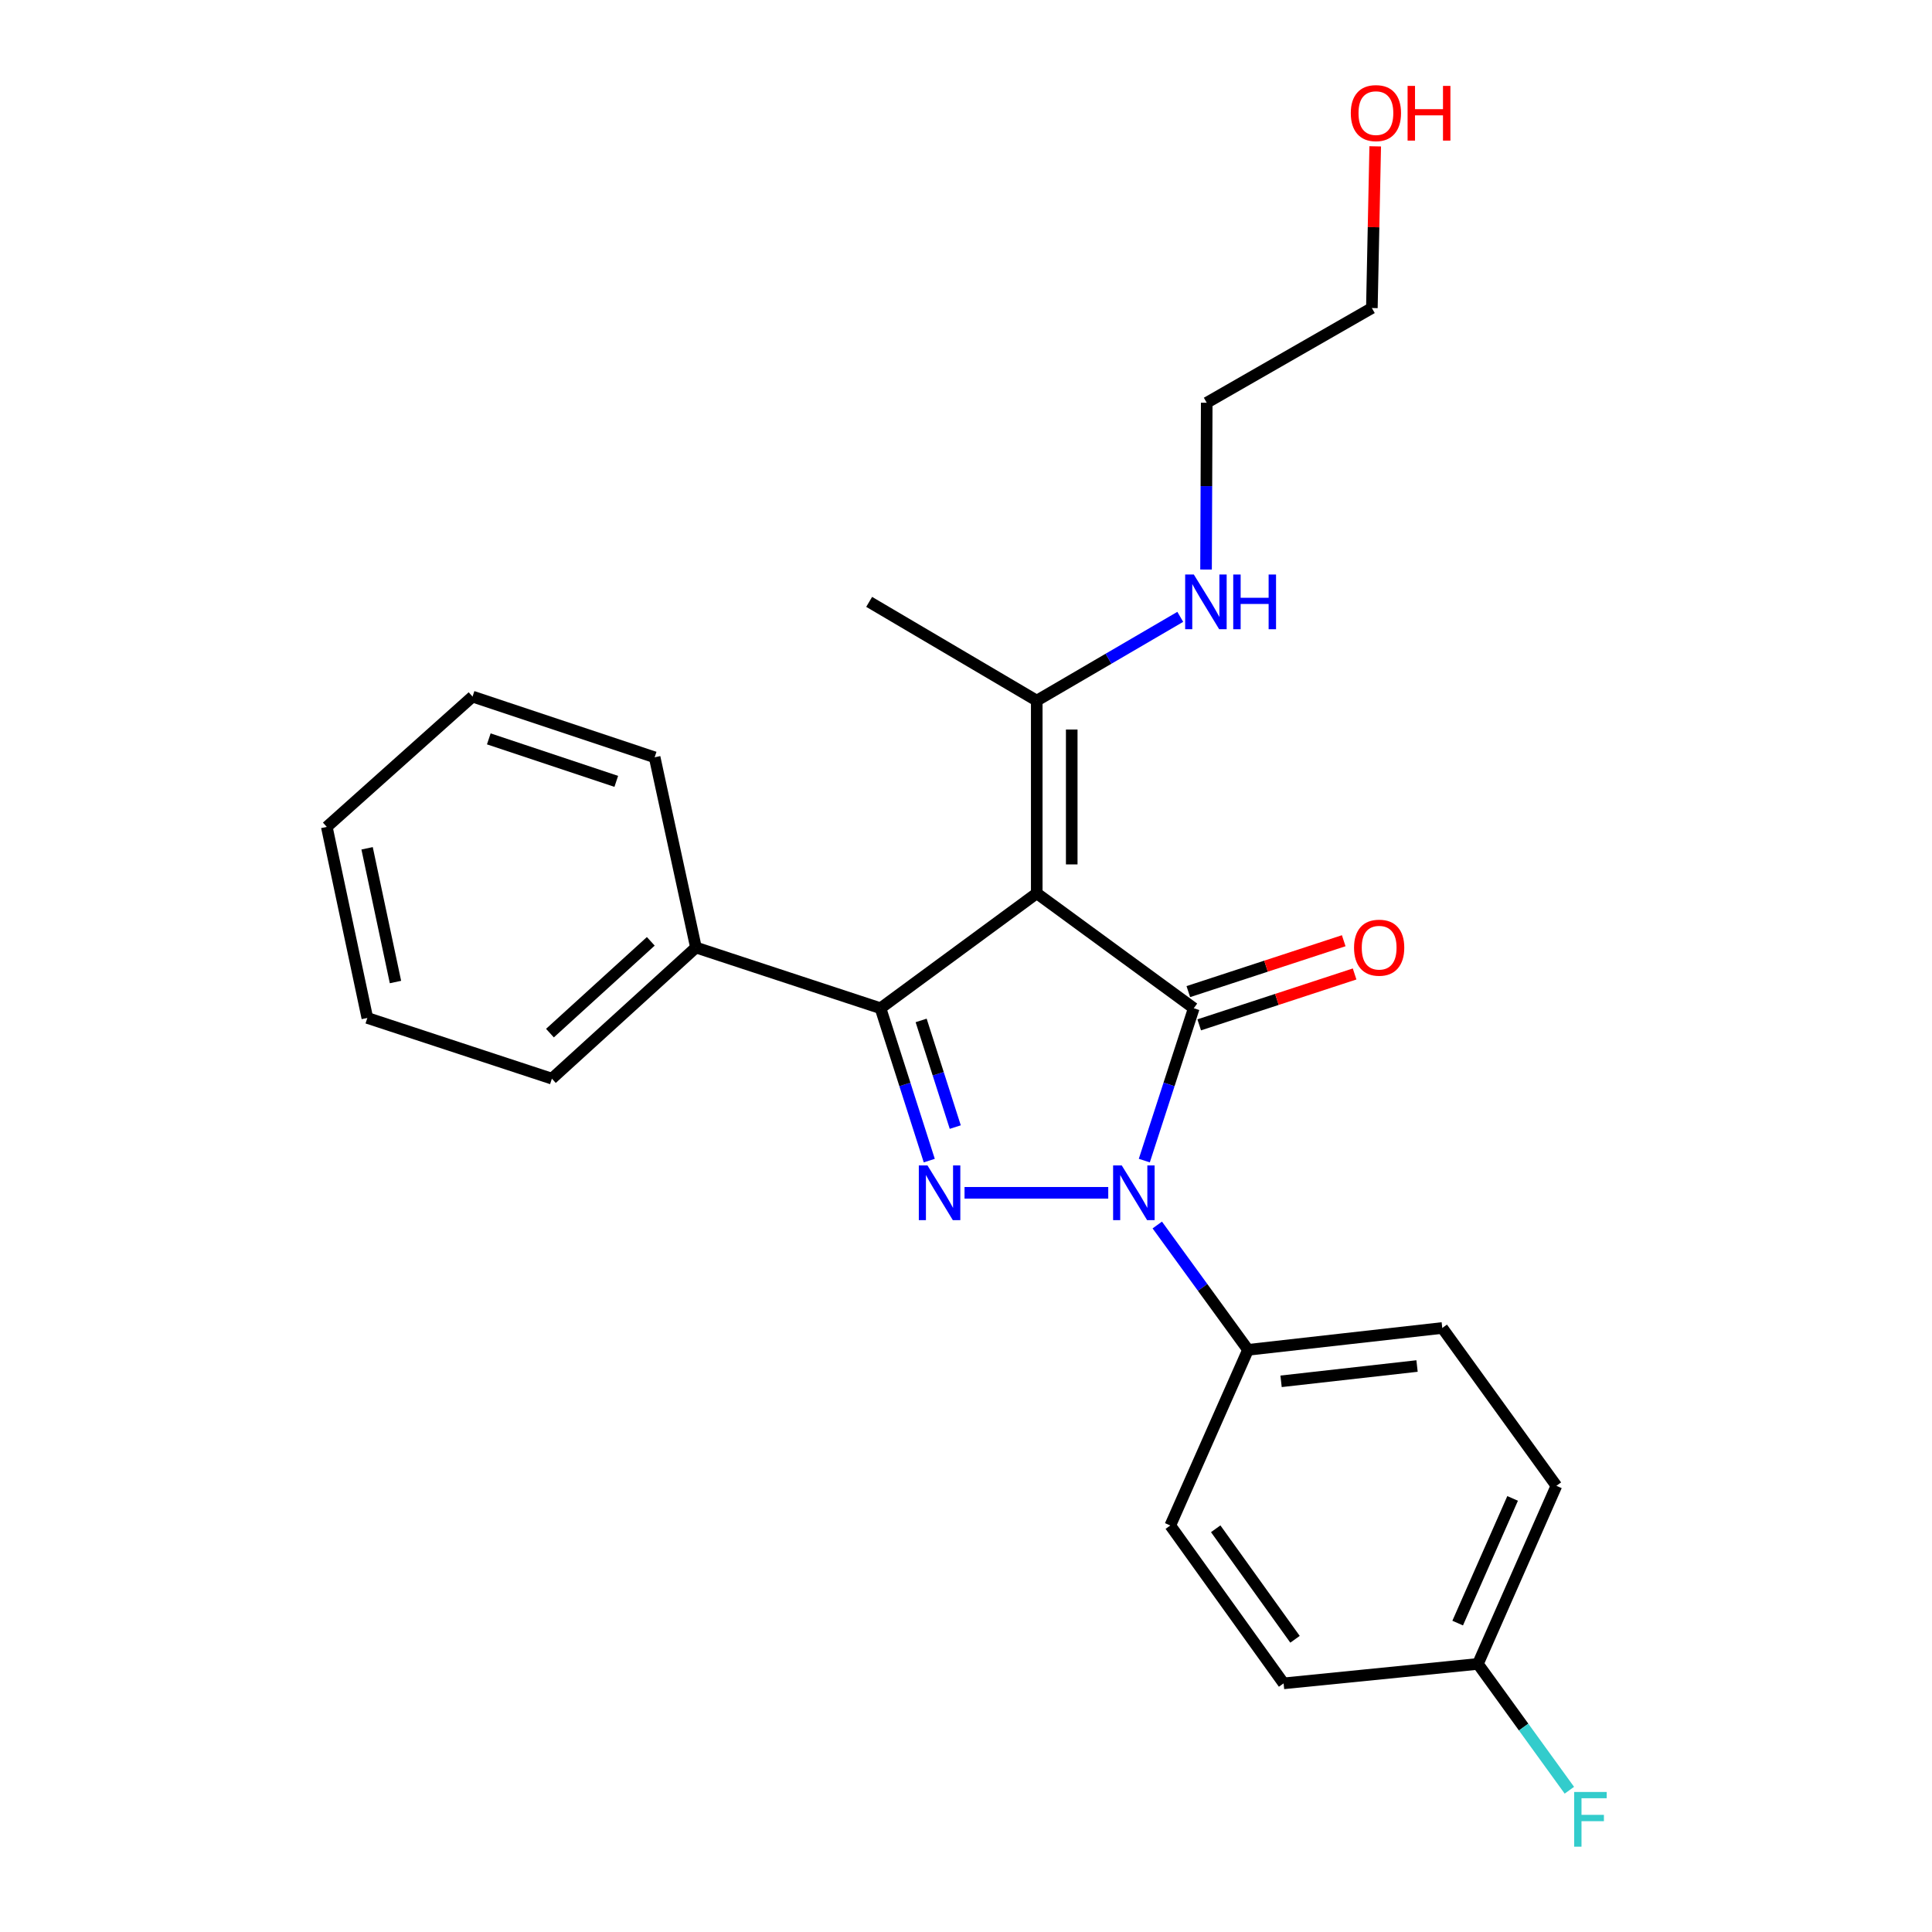 <?xml version='1.0' encoding='iso-8859-1'?>
<svg version='1.1' baseProfile='full'
              xmlns='http://www.w3.org/2000/svg'
                      xmlns:rdkit='http://www.rdkit.org/xml'
                      xmlns:xlink='http://www.w3.org/1999/xlink'
                  xml:space='preserve'
width='1000px' height='1000px' viewBox='0 0 1000 1000'>
<!-- END OF HEADER -->
<rect style='opacity:1.0;fill:#FFFFFF;stroke:none' width='1000' height='1000' x='0' y='0'> </rect>
<path class='bond-0' d='M 536.62,462.374 L 617.891,521.859' style='fill:none;fill-rule:evenodd;stroke:#000000;stroke-width:6px;stroke-linecap:butt;stroke-linejoin:miter;stroke-opacity:1' />
<path class='bond-3' d='M 536.62,462.374 L 455.751,521.859' style='fill:none;fill-rule:evenodd;stroke:#000000;stroke-width:6px;stroke-linecap:butt;stroke-linejoin:miter;stroke-opacity:1' />
<path class='bond-4' d='M 536.62,462.374 L 536.62,362.646' style='fill:none;fill-rule:evenodd;stroke:#000000;stroke-width:6px;stroke-linecap:butt;stroke-linejoin:miter;stroke-opacity:1' />
<path class='bond-4' d='M 554.725,447.415 L 554.725,377.605' style='fill:none;fill-rule:evenodd;stroke:#000000;stroke-width:6px;stroke-linecap:butt;stroke-linejoin:miter;stroke-opacity:1' />
<path class='bond-1' d='M 617.891,521.859 L 605.092,561.29' style='fill:none;fill-rule:evenodd;stroke:#000000;stroke-width:6px;stroke-linecap:butt;stroke-linejoin:miter;stroke-opacity:1' />
<path class='bond-1' d='M 605.092,561.29 L 592.293,600.722' style='fill:none;fill-rule:evenodd;stroke:#0000FF;stroke-width:6px;stroke-linecap:butt;stroke-linejoin:miter;stroke-opacity:1' />
<path class='bond-6' d='M 620.709,530.462 L 660.925,517.293' style='fill:none;fill-rule:evenodd;stroke:#000000;stroke-width:6px;stroke-linecap:butt;stroke-linejoin:miter;stroke-opacity:1' />
<path class='bond-6' d='M 660.925,517.293 L 701.141,504.123' style='fill:none;fill-rule:evenodd;stroke:#FF0000;stroke-width:6px;stroke-linecap:butt;stroke-linejoin:miter;stroke-opacity:1' />
<path class='bond-6' d='M 615.074,513.256 L 655.29,500.087' style='fill:none;fill-rule:evenodd;stroke:#000000;stroke-width:6px;stroke-linecap:butt;stroke-linejoin:miter;stroke-opacity:1' />
<path class='bond-6' d='M 655.29,500.087 L 695.506,486.917' style='fill:none;fill-rule:evenodd;stroke:#FF0000;stroke-width:6px;stroke-linecap:butt;stroke-linejoin:miter;stroke-opacity:1' />
<path class='bond-5' d='M 599.003,634.065 L 622.488,666.37' style='fill:none;fill-rule:evenodd;stroke:#0000FF;stroke-width:6px;stroke-linecap:butt;stroke-linejoin:miter;stroke-opacity:1' />
<path class='bond-5' d='M 622.488,666.37 L 645.974,698.674' style='fill:none;fill-rule:evenodd;stroke:#000000;stroke-width:6px;stroke-linecap:butt;stroke-linejoin:miter;stroke-opacity:1' />
<path class='bond-24' d='M 573.628,617.393 L 499.241,617.393' style='fill:none;fill-rule:evenodd;stroke:#0000FF;stroke-width:6px;stroke-linecap:butt;stroke-linejoin:miter;stroke-opacity:1' />
<path class='bond-2' d='M 480.986,600.725 L 468.368,561.292' style='fill:none;fill-rule:evenodd;stroke:#0000FF;stroke-width:6px;stroke-linecap:butt;stroke-linejoin:miter;stroke-opacity:1' />
<path class='bond-2' d='M 468.368,561.292 L 455.751,521.859' style='fill:none;fill-rule:evenodd;stroke:#000000;stroke-width:6px;stroke-linecap:butt;stroke-linejoin:miter;stroke-opacity:1' />
<path class='bond-2' d='M 494.444,583.378 L 485.612,555.775' style='fill:none;fill-rule:evenodd;stroke:#0000FF;stroke-width:6px;stroke-linecap:butt;stroke-linejoin:miter;stroke-opacity:1' />
<path class='bond-2' d='M 485.612,555.775 L 476.78,528.172' style='fill:none;fill-rule:evenodd;stroke:#000000;stroke-width:6px;stroke-linecap:butt;stroke-linejoin:miter;stroke-opacity:1' />
<path class='bond-7' d='M 455.751,521.859 L 360.218,490.437' style='fill:none;fill-rule:evenodd;stroke:#000000;stroke-width:6px;stroke-linecap:butt;stroke-linejoin:miter;stroke-opacity:1' />
<path class='bond-10' d='M 536.62,362.646 L 573.762,340.963' style='fill:none;fill-rule:evenodd;stroke:#000000;stroke-width:6px;stroke-linecap:butt;stroke-linejoin:miter;stroke-opacity:1' />
<path class='bond-10' d='M 573.762,340.963 L 610.903,319.279' style='fill:none;fill-rule:evenodd;stroke:#0000FF;stroke-width:6px;stroke-linecap:butt;stroke-linejoin:miter;stroke-opacity:1' />
<path class='bond-16' d='M 536.62,362.646 L 449.877,311.53' style='fill:none;fill-rule:evenodd;stroke:#000000;stroke-width:6px;stroke-linecap:butt;stroke-linejoin:miter;stroke-opacity:1' />
<path class='bond-8' d='M 645.974,698.674 L 746.517,687.358' style='fill:none;fill-rule:evenodd;stroke:#000000;stroke-width:6px;stroke-linecap:butt;stroke-linejoin:miter;stroke-opacity:1' />
<path class='bond-8' d='M 663.08,714.968 L 733.46,707.047' style='fill:none;fill-rule:evenodd;stroke:#000000;stroke-width:6px;stroke-linecap:butt;stroke-linejoin:miter;stroke-opacity:1' />
<path class='bond-9' d='M 645.974,698.674 L 605.741,789.591' style='fill:none;fill-rule:evenodd;stroke:#000000;stroke-width:6px;stroke-linecap:butt;stroke-linejoin:miter;stroke-opacity:1' />
<path class='bond-17' d='M 360.218,490.437 L 285.655,558.31' style='fill:none;fill-rule:evenodd;stroke:#000000;stroke-width:6px;stroke-linecap:butt;stroke-linejoin:miter;stroke-opacity:1' />
<path class='bond-17' d='M 336.846,487.229 L 284.652,534.741' style='fill:none;fill-rule:evenodd;stroke:#000000;stroke-width:6px;stroke-linecap:butt;stroke-linejoin:miter;stroke-opacity:1' />
<path class='bond-18' d='M 360.218,490.437 L 338.844,391.976' style='fill:none;fill-rule:evenodd;stroke:#000000;stroke-width:6px;stroke-linecap:butt;stroke-linejoin:miter;stroke-opacity:1' />
<path class='bond-13' d='M 746.517,687.358 L 805.59,769.052' style='fill:none;fill-rule:evenodd;stroke:#000000;stroke-width:6px;stroke-linecap:butt;stroke-linejoin:miter;stroke-opacity:1' />
<path class='bond-12' d='M 605.741,789.591 L 664.391,871.305' style='fill:none;fill-rule:evenodd;stroke:#000000;stroke-width:6px;stroke-linecap:butt;stroke-linejoin:miter;stroke-opacity:1' />
<path class='bond-12' d='M 629.247,791.291 L 670.302,848.491' style='fill:none;fill-rule:evenodd;stroke:#000000;stroke-width:6px;stroke-linecap:butt;stroke-linejoin:miter;stroke-opacity:1' />
<path class='bond-19' d='M 624.246,294.793 L 624.423,251.627' style='fill:none;fill-rule:evenodd;stroke:#0000FF;stroke-width:6px;stroke-linecap:butt;stroke-linejoin:miter;stroke-opacity:1' />
<path class='bond-19' d='M 624.423,251.627 L 624.6,208.462' style='fill:none;fill-rule:evenodd;stroke:#000000;stroke-width:6px;stroke-linecap:butt;stroke-linejoin:miter;stroke-opacity:1' />
<path class='bond-11' d='M 764.964,861.236 L 664.391,871.305' style='fill:none;fill-rule:evenodd;stroke:#000000;stroke-width:6px;stroke-linecap:butt;stroke-linejoin:miter;stroke-opacity:1' />
<path class='bond-14' d='M 764.964,861.236 L 788.631,893.929' style='fill:none;fill-rule:evenodd;stroke:#000000;stroke-width:6px;stroke-linecap:butt;stroke-linejoin:miter;stroke-opacity:1' />
<path class='bond-14' d='M 788.631,893.929 L 812.299,926.622' style='fill:none;fill-rule:evenodd;stroke:#33CCCC;stroke-width:6px;stroke-linecap:butt;stroke-linejoin:miter;stroke-opacity:1' />
<path class='bond-26' d='M 764.964,861.236 L 805.59,769.052' style='fill:none;fill-rule:evenodd;stroke:#000000;stroke-width:6px;stroke-linecap:butt;stroke-linejoin:miter;stroke-opacity:1' />
<path class='bond-26' d='M 754.49,840.108 L 782.928,775.578' style='fill:none;fill-rule:evenodd;stroke:#000000;stroke-width:6px;stroke-linecap:butt;stroke-linejoin:miter;stroke-opacity:1' />
<path class='bond-15' d='M 711.81,75.747 L 710.943,117.593' style='fill:none;fill-rule:evenodd;stroke:#FF0000;stroke-width:6px;stroke-linecap:butt;stroke-linejoin:miter;stroke-opacity:1' />
<path class='bond-15' d='M 710.943,117.593 L 710.076,159.438' style='fill:none;fill-rule:evenodd;stroke:#000000;stroke-width:6px;stroke-linecap:butt;stroke-linejoin:miter;stroke-opacity:1' />
<path class='bond-21' d='M 285.655,558.31 L 190.131,526.888' style='fill:none;fill-rule:evenodd;stroke:#000000;stroke-width:6px;stroke-linecap:butt;stroke-linejoin:miter;stroke-opacity:1' />
<path class='bond-22' d='M 338.844,391.976 L 244.587,360.554' style='fill:none;fill-rule:evenodd;stroke:#000000;stroke-width:6px;stroke-linecap:butt;stroke-linejoin:miter;stroke-opacity:1' />
<path class='bond-22' d='M 318.979,404.438 L 253,382.443' style='fill:none;fill-rule:evenodd;stroke:#000000;stroke-width:6px;stroke-linecap:butt;stroke-linejoin:miter;stroke-opacity:1' />
<path class='bond-20' d='M 624.6,208.462 L 710.076,159.438' style='fill:none;fill-rule:evenodd;stroke:#000000;stroke-width:6px;stroke-linecap:butt;stroke-linejoin:miter;stroke-opacity:1' />
<path class='bond-25' d='M 190.131,526.888 L 169.15,428.005' style='fill:none;fill-rule:evenodd;stroke:#000000;stroke-width:6px;stroke-linecap:butt;stroke-linejoin:miter;stroke-opacity:1' />
<path class='bond-25' d='M 204.695,508.298 L 190.008,439.079' style='fill:none;fill-rule:evenodd;stroke:#000000;stroke-width:6px;stroke-linecap:butt;stroke-linejoin:miter;stroke-opacity:1' />
<path class='bond-23' d='M 244.587,360.554 L 169.15,428.005' style='fill:none;fill-rule:evenodd;stroke:#000000;stroke-width:6px;stroke-linecap:butt;stroke-linejoin:miter;stroke-opacity:1' />
<path  class='atom-2' d='M 580.622 603.233
L 589.902 618.233
Q 590.822 619.713, 592.302 622.393
Q 593.782 625.073, 593.862 625.233
L 593.862 603.233
L 597.622 603.233
L 597.622 631.553
L 593.742 631.553
L 583.782 615.153
Q 582.622 613.233, 581.382 611.033
Q 580.182 608.833, 579.822 608.153
L 579.822 631.553
L 576.142 631.553
L 576.142 603.233
L 580.622 603.233
' fill='#0000FF'/>
<path  class='atom-3' d='M 480.059 603.233
L 489.339 618.233
Q 490.259 619.713, 491.739 622.393
Q 493.219 625.073, 493.299 625.233
L 493.299 603.233
L 497.059 603.233
L 497.059 631.553
L 493.179 631.553
L 483.219 615.153
Q 482.059 613.233, 480.819 611.033
Q 479.619 608.833, 479.259 608.153
L 479.259 631.553
L 475.579 631.553
L 475.579 603.233
L 480.059 603.233
' fill='#0000FF'/>
<path  class='atom-7' d='M 700.848 490.517
Q 700.848 483.717, 704.208 479.917
Q 707.568 476.117, 713.848 476.117
Q 720.128 476.117, 723.488 479.917
Q 726.848 483.717, 726.848 490.517
Q 726.848 497.397, 723.448 501.317
Q 720.048 505.197, 713.848 505.197
Q 707.608 505.197, 704.208 501.317
Q 700.848 497.437, 700.848 490.517
M 713.848 501.997
Q 718.168 501.997, 720.488 499.117
Q 722.848 496.197, 722.848 490.517
Q 722.848 484.957, 720.488 482.157
Q 718.168 479.317, 713.848 479.317
Q 709.528 479.317, 707.168 482.117
Q 704.848 484.917, 704.848 490.517
Q 704.848 496.237, 707.168 499.117
Q 709.528 501.997, 713.848 501.997
' fill='#FF0000'/>
<path  class='atom-11' d='M 617.918 297.37
L 627.198 312.37
Q 628.118 313.85, 629.598 316.53
Q 631.078 319.21, 631.158 319.37
L 631.158 297.37
L 634.918 297.37
L 634.918 325.69
L 631.038 325.69
L 621.078 309.29
Q 619.918 307.37, 618.678 305.17
Q 617.478 302.97, 617.118 302.29
L 617.118 325.69
L 613.438 325.69
L 613.438 297.37
L 617.918 297.37
' fill='#0000FF'/>
<path  class='atom-11' d='M 638.318 297.37
L 642.158 297.37
L 642.158 309.41
L 656.638 309.41
L 656.638 297.37
L 660.478 297.37
L 660.478 325.69
L 656.638 325.69
L 656.638 312.61
L 642.158 312.61
L 642.158 325.69
L 638.318 325.69
L 638.318 297.37
' fill='#0000FF'/>
<path  class='atom-15' d='M 814.782 927.523
L 831.622 927.523
L 831.622 930.763
L 818.582 930.763
L 818.582 939.363
L 830.182 939.363
L 830.182 942.643
L 818.582 942.643
L 818.582 955.843
L 814.782 955.843
L 814.782 927.523
' fill='#33CCCC'/>
<path  class='atom-16' d='M 699.168 58.542
Q 699.168 51.742, 702.528 47.943
Q 705.888 44.142, 712.168 44.142
Q 718.448 44.142, 721.808 47.943
Q 725.168 51.742, 725.168 58.542
Q 725.168 65.422, 721.768 69.343
Q 718.368 73.222, 712.168 73.222
Q 705.928 73.222, 702.528 69.343
Q 699.168 65.463, 699.168 58.542
M 712.168 70.022
Q 716.488 70.022, 718.808 67.142
Q 721.168 64.222, 721.168 58.542
Q 721.168 52.983, 718.808 50.182
Q 716.488 47.343, 712.168 47.343
Q 707.848 47.343, 705.488 50.142
Q 703.168 52.943, 703.168 58.542
Q 703.168 64.263, 705.488 67.142
Q 707.848 70.022, 712.168 70.022
' fill='#FF0000'/>
<path  class='atom-16' d='M 728.568 44.462
L 732.408 44.462
L 732.408 56.502
L 746.888 56.502
L 746.888 44.462
L 750.728 44.462
L 750.728 72.782
L 746.888 72.782
L 746.888 59.703
L 732.408 59.703
L 732.408 72.782
L 728.568 72.782
L 728.568 44.462
' fill='#FF0000'/>
</svg>
